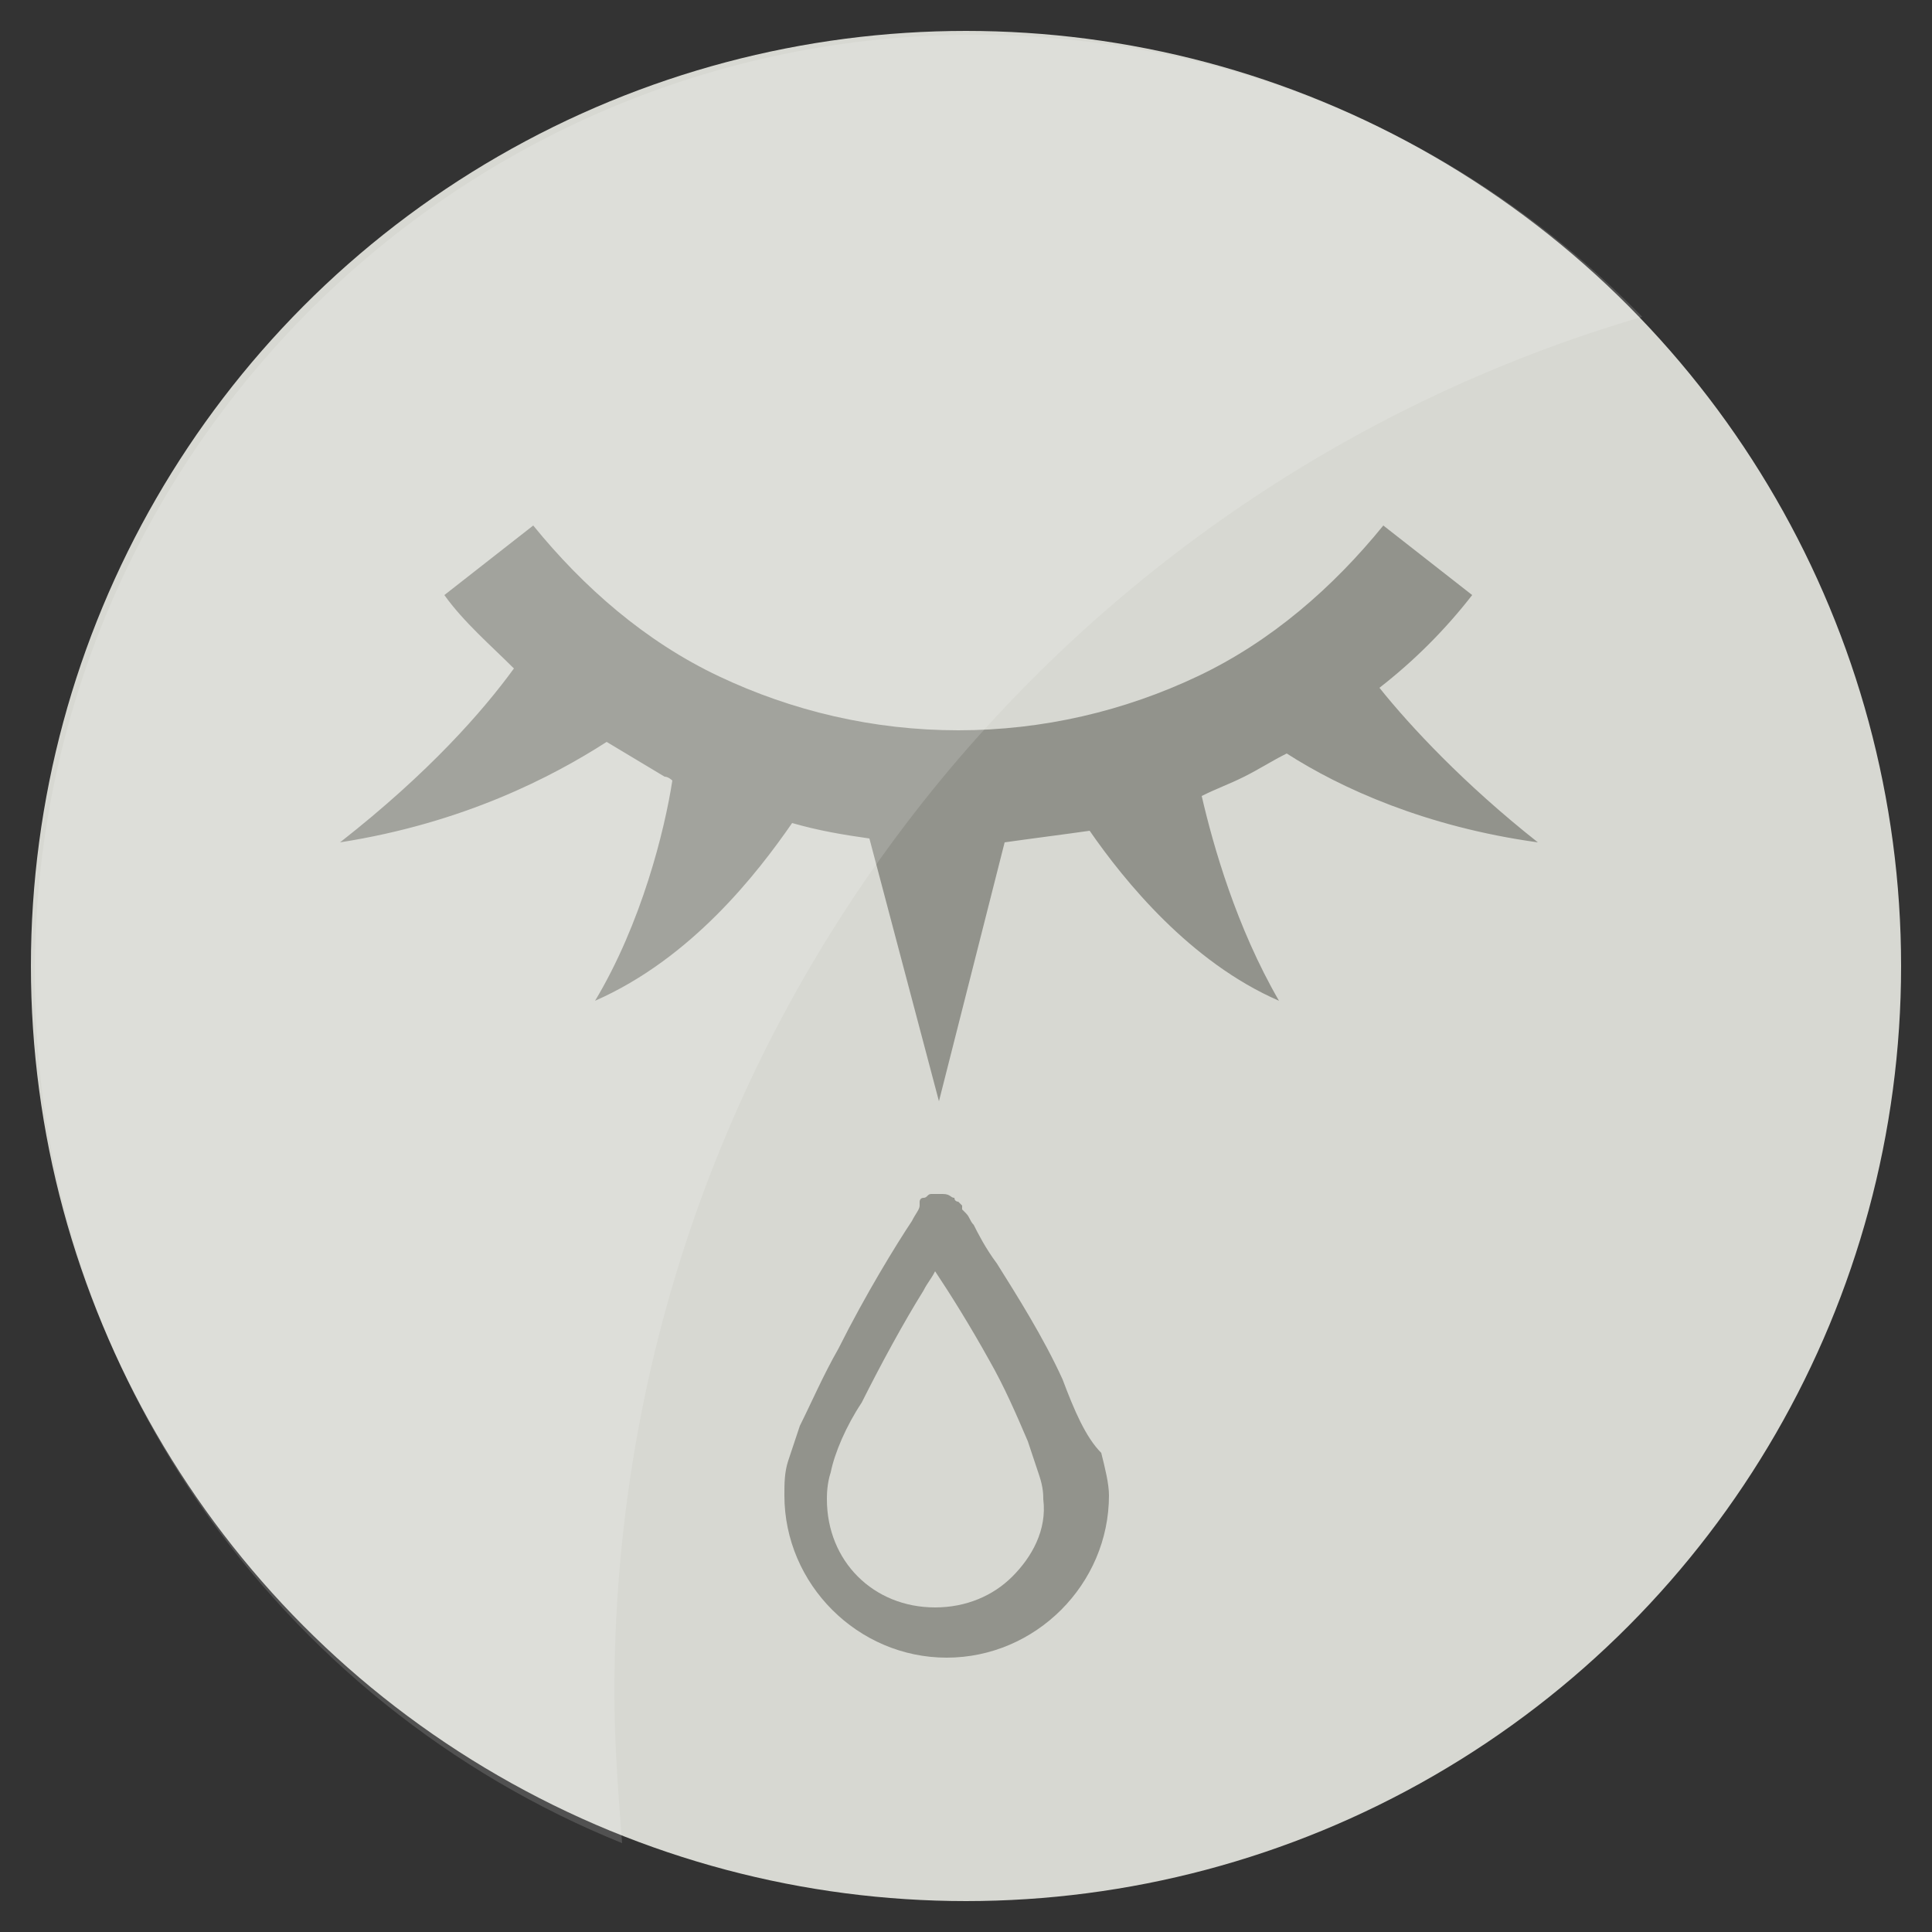 <?xml version="1.0" encoding="utf-8"?>
<!-- Generator: Adobe Illustrator 21.0.0, SVG Export Plug-In . SVG Version: 6.00 Build 0)  -->
<svg version="1.1" id="レイヤー_1" xmlns="http://www.w3.org/2000/svg" xmlns:xlink="http://www.w3.org/1999/xlink" x="0px"
	 y="0px" viewBox="0 0 50 50" style="enable-background:new 0 0 50 50;" xml:space="preserve">
<rect x="0" y="0" width="50" height="50" fill="#333333" stroke="none"/>
<style type="text/css">
	.st0{fill:#D7D8D2;}
	.st1{fill:#92938C;}
	.st2{opacity:0.15;fill:#FFFFFF;}
</style>
<circle class="st0" cx="25" cy="25" r="24.2"/>
<g>
	<path class="st1" d="M33.3,19.5c1.4,0.9,3.6,1.9,6.5,2.3c-1.9-1.5-3.3-3-4.1-4c0.9-0.7,1.7-1.5,2.4-2.4l-2.3-1.8
		c-1.3,1.6-2.9,3-4.8,3.9c-1.9,0.9-4,1.4-6.2,1.4c-2.2,0-4.3-0.5-6.2-1.4c-1.9-0.9-3.5-2.3-4.8-3.9l-2.3,1.8
		c0.5,0.7,1.2,1.3,1.8,1.9c-0.8,1.1-2.2,2.7-4.5,4.5c3.2-0.5,5.5-1.7,6.9-2.6c0.5,0.3,1,0.6,1.5,0.9c0.1,0,0.2,0.1,0.2,0.1
		c-0.2,1.3-0.8,3.7-2,5.7c2.5-1.1,4.2-3.3,5.1-4.6c0.7,0.2,1.3,0.3,2,0.4l1.8,6.8l1.7-6.7c0.7-0.1,1.5-0.2,2.2-0.3
		c0.9,1.3,2.6,3.4,4.9,4.4c-1.1-1.9-1.7-4-2-5.3c0.4-0.2,0.7-0.3,1.1-0.5C32.6,19.9,32.9,19.7,33.3,19.5z"/>
	<path class="st1" d="M27.5,35.7c-0.5-1.1-1.2-2.2-1.7-3c-0.3-0.4-0.5-0.8-0.6-1c-0.1-0.1-0.1-0.2-0.2-0.3l-0.1-0.1l0,0l0,0l0-0.1
		c0,0,0,0-0.1-0.1c0,0-0.1,0-0.1-0.1c-0.1,0-0.1-0.1-0.3-0.1c-0.1,0-0.2,0-0.3,0c-0.1,0-0.1,0.1-0.2,0.1c-0.1,0-0.1,0.1-0.1,0.1l0,0
		l0,0.1c0,0.1-0.1,0.2-0.2,0.4c-0.4,0.6-1.2,1.9-1.9,3.3c-0.4,0.7-0.7,1.4-1,2c-0.1,0.3-0.2,0.6-0.3,0.9c-0.1,0.3-0.1,0.6-0.1,0.9
		c0,2.3,1.9,4.2,4.2,4.2c2.3,0,4.2-1.9,4.2-4.2c0-0.3-0.1-0.7-0.2-1.1C28.1,37.2,27.8,36.5,27.5,35.7z M26.2,40.8
		c-0.5,0.5-1.2,0.8-2,0.8c-0.8,0-1.5-0.3-2-0.8c-0.5-0.5-0.8-1.2-0.8-2c0-0.1,0-0.4,0.1-0.7c0.1-0.5,0.4-1.2,0.8-1.8
		c0.5-1,1.1-2.1,1.6-2.9c0.1-0.2,0.2-0.3,0.3-0.5c0.4,0.6,0.9,1.4,1.4,2.3c0.4,0.7,0.7,1.4,1,2.1c0.1,0.3,0.2,0.6,0.3,0.9
		c0.1,0.3,0.1,0.5,0.1,0.6C27.1,39.6,26.7,40.3,26.2,40.8z"/>
</g>
<path class="st2" d="M42.5,8.2c-4.4-4.5-10.5-7.3-17.3-7.3C11.8,0.9,0.9,11.8,0.9,25.2c0,10.2,6.3,18.9,15.2,22.5
	c-0.1-1.3-0.2-2.6-0.2-3.9C15.9,26.9,27.1,12.7,42.5,8.2z"/>
</svg>
